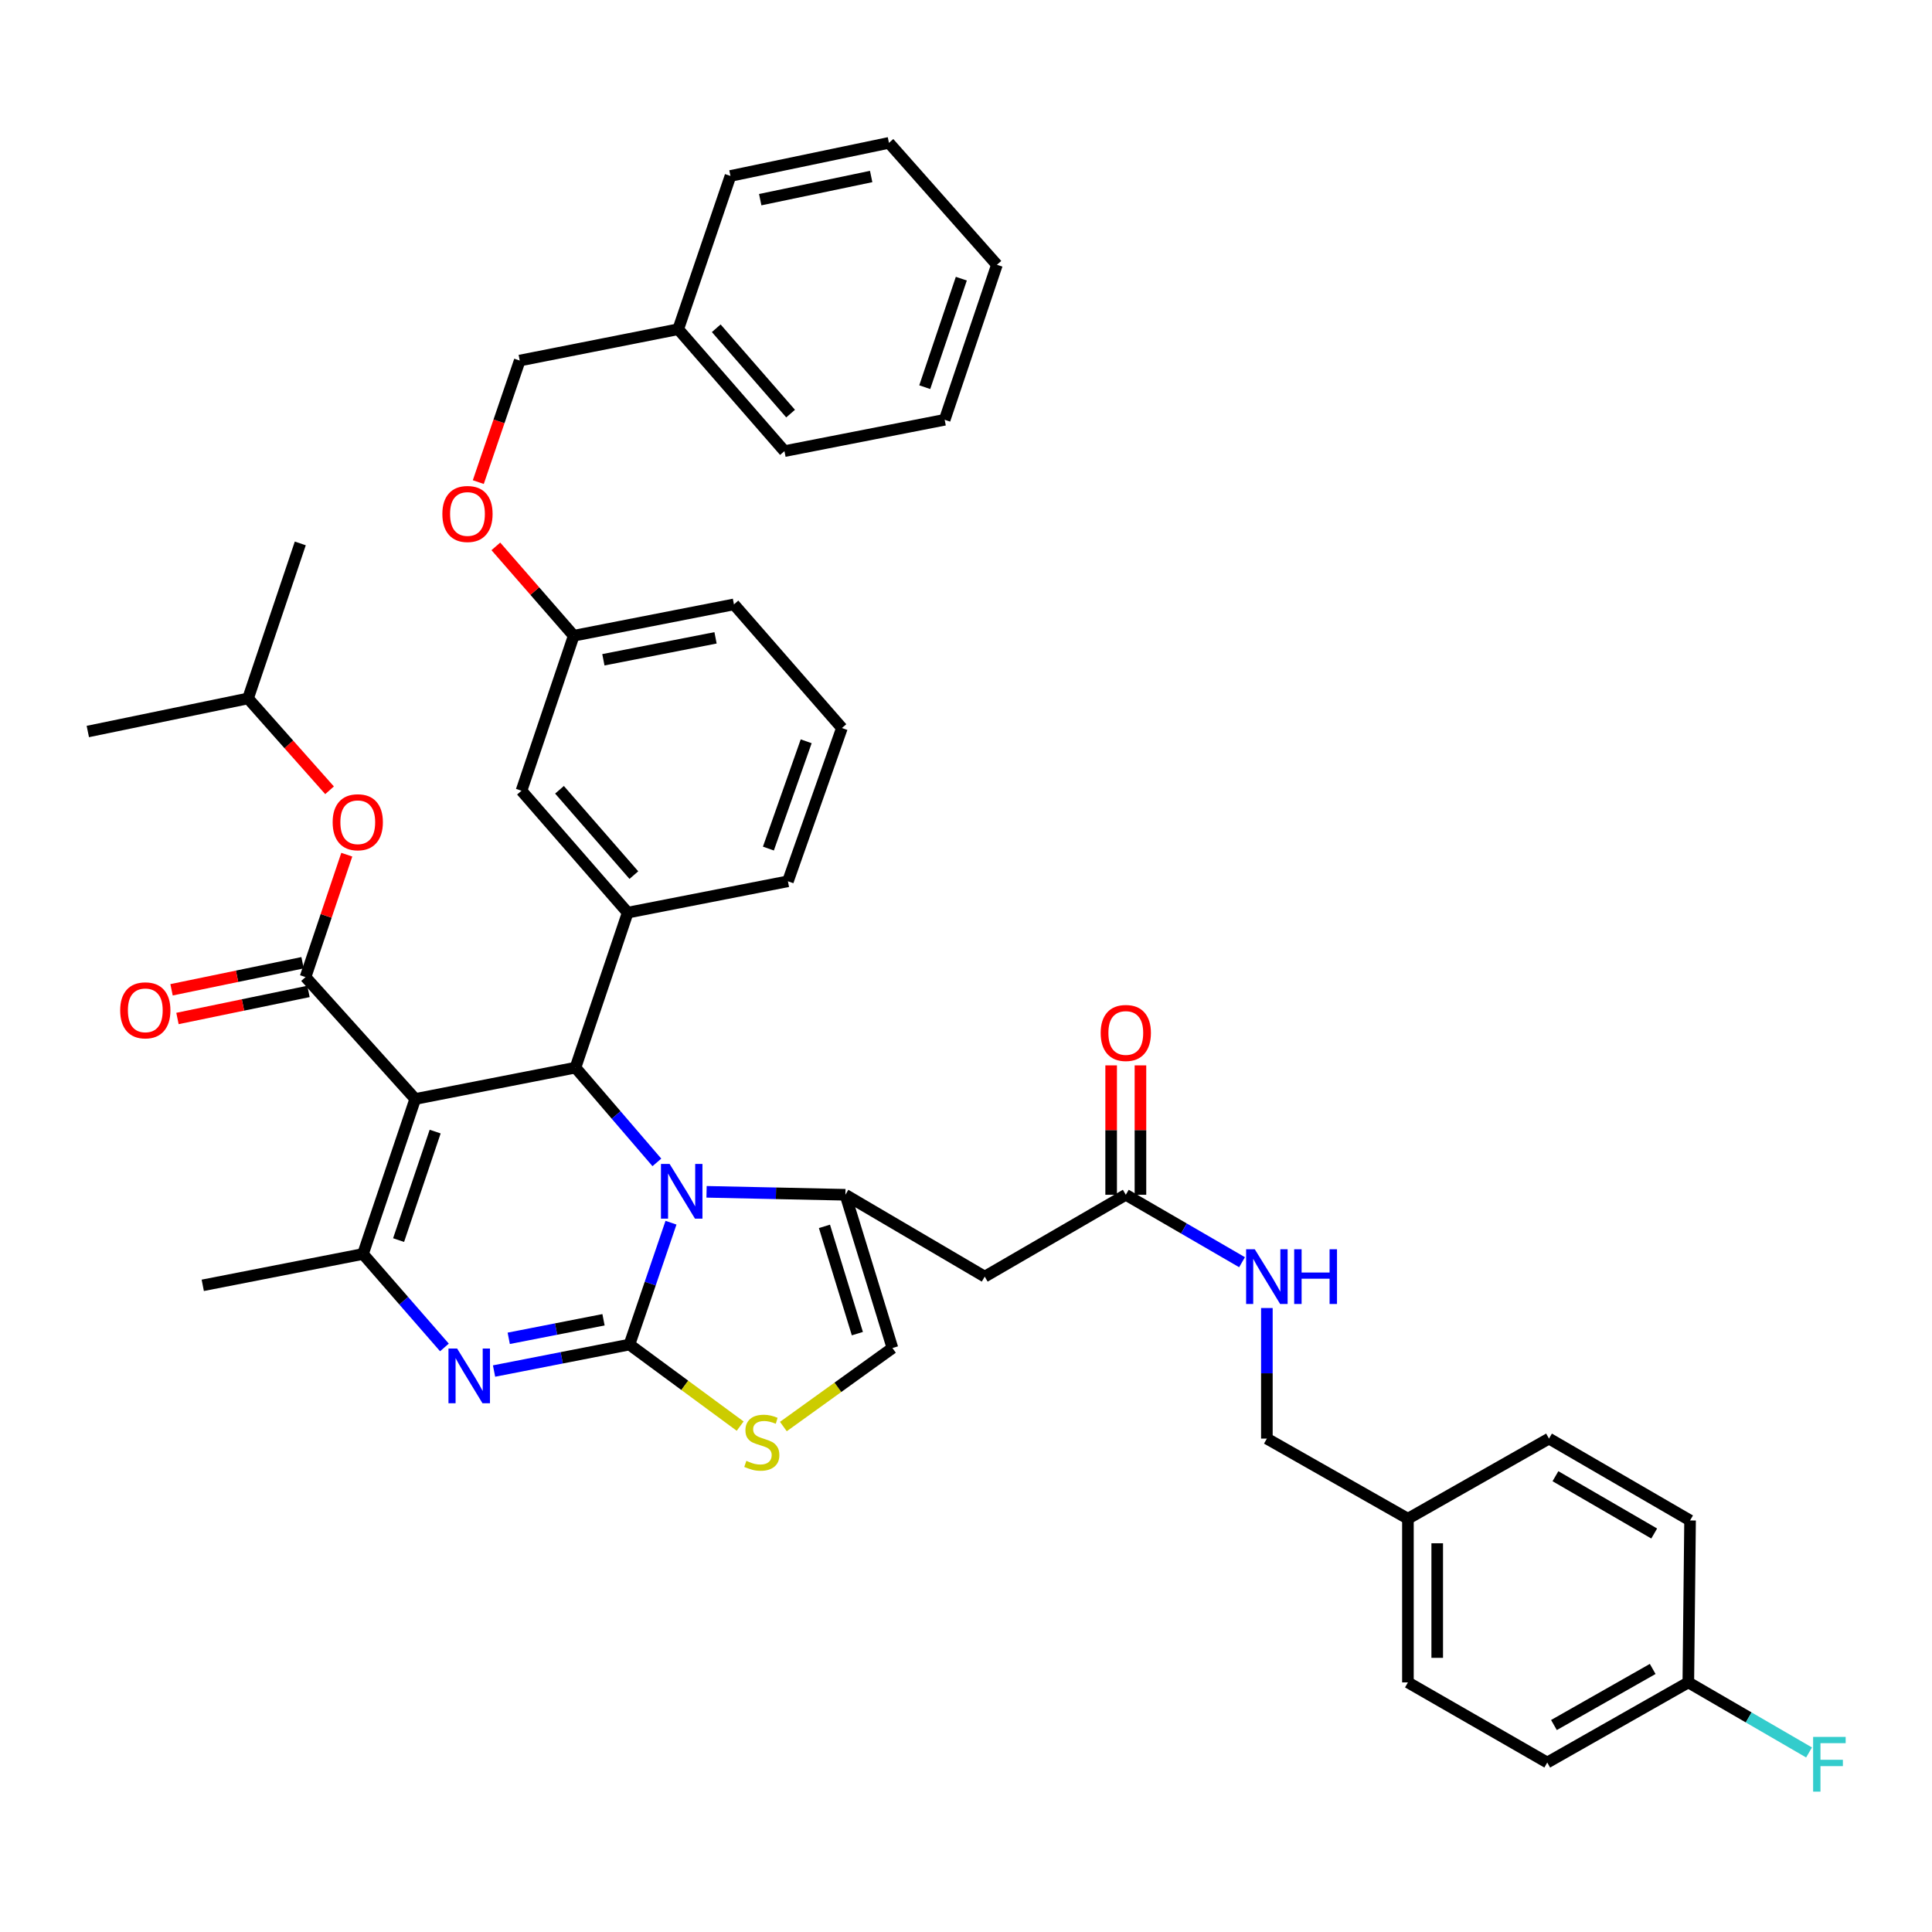 <?xml version='1.0' encoding='iso-8859-1'?>
<svg version='1.1' baseProfile='full'
              xmlns='http://www.w3.org/2000/svg'
                      xmlns:rdkit='http://www.rdkit.org/xml'
                      xmlns:xlink='http://www.w3.org/1999/xlink'
                  xml:space='preserve'
width='1000px' height='1000px' viewBox='0 0 1000 1000'>
<!-- END OF HEADER -->
<rect style='opacity:1.0;fill:#FFFFFF;stroke:none' width='1000' height='1000' x='0' y='0'> </rect>
<path class='bond-0' d='M 800.855,912.28 L 873.873,870.81' style='fill:none;fill-rule:evenodd;stroke:#000000;stroke-width:6px;stroke-linecap:butt;stroke-linejoin:miter;stroke-opacity:1' />
<path class='bond-0' d='M 804.32,892.875 L 855.432,863.845' style='fill:none;fill-rule:evenodd;stroke:#000000;stroke-width:6px;stroke-linecap:butt;stroke-linejoin:miter;stroke-opacity:1' />
<path class='bond-1' d='M 800.855,912.28 L 728.739,870.81' style='fill:none;fill-rule:evenodd;stroke:#000000;stroke-width:6px;stroke-linecap:butt;stroke-linejoin:miter;stroke-opacity:1' />
<path class='bond-2' d='M 582.711,618.414 L 612.795,635.868' style='fill:none;fill-rule:evenodd;stroke:#000000;stroke-width:6px;stroke-linecap:butt;stroke-linejoin:miter;stroke-opacity:1' />
<path class='bond-2' d='M 612.795,635.868 L 642.879,653.322' style='fill:none;fill-rule:evenodd;stroke:#0000FF;stroke-width:6px;stroke-linecap:butt;stroke-linejoin:miter;stroke-opacity:1' />
<path class='bond-3' d='M 590.293,618.414 L 590.293,584.925' style='fill:none;fill-rule:evenodd;stroke:#000000;stroke-width:6px;stroke-linecap:butt;stroke-linejoin:miter;stroke-opacity:1' />
<path class='bond-3' d='M 590.293,584.925 L 590.293,551.436' style='fill:none;fill-rule:evenodd;stroke:#FF0000;stroke-width:6px;stroke-linecap:butt;stroke-linejoin:miter;stroke-opacity:1' />
<path class='bond-3' d='M 575.13,618.414 L 575.13,584.925' style='fill:none;fill-rule:evenodd;stroke:#000000;stroke-width:6px;stroke-linecap:butt;stroke-linejoin:miter;stroke-opacity:1' />
<path class='bond-3' d='M 575.13,584.925 L 575.13,551.436' style='fill:none;fill-rule:evenodd;stroke:#FF0000;stroke-width:6px;stroke-linecap:butt;stroke-linejoin:miter;stroke-opacity:1' />
<path class='bond-4' d='M 582.711,618.414 L 509.693,660.778' style='fill:none;fill-rule:evenodd;stroke:#000000;stroke-width:6px;stroke-linecap:butt;stroke-linejoin:miter;stroke-opacity:1' />
<path class='bond-5' d='M 655.729,677.033 L 655.729,710.823' style='fill:none;fill-rule:evenodd;stroke:#0000FF;stroke-width:6px;stroke-linecap:butt;stroke-linejoin:miter;stroke-opacity:1' />
<path class='bond-5' d='M 655.729,710.823 L 655.729,744.612' style='fill:none;fill-rule:evenodd;stroke:#000000;stroke-width:6px;stroke-linecap:butt;stroke-linejoin:miter;stroke-opacity:1' />
<path class='bond-6' d='M 873.873,870.81 L 874.775,786.984' style='fill:none;fill-rule:evenodd;stroke:#000000;stroke-width:6px;stroke-linecap:butt;stroke-linejoin:miter;stroke-opacity:1' />
<path class='bond-7' d='M 873.873,870.81 L 905.117,888.94' style='fill:none;fill-rule:evenodd;stroke:#000000;stroke-width:6px;stroke-linecap:butt;stroke-linejoin:miter;stroke-opacity:1' />
<path class='bond-7' d='M 905.117,888.94 L 936.361,907.071' style='fill:none;fill-rule:evenodd;stroke:#33CCCC;stroke-width:6px;stroke-linecap:butt;stroke-linejoin:miter;stroke-opacity:1' />
<path class='bond-8' d='M 255.72,709.649 L 290.76,702.794' style='fill:none;fill-rule:evenodd;stroke:#0000FF;stroke-width:6px;stroke-linecap:butt;stroke-linejoin:miter;stroke-opacity:1' />
<path class='bond-8' d='M 290.76,702.794 L 325.8,695.939' style='fill:none;fill-rule:evenodd;stroke:#000000;stroke-width:6px;stroke-linecap:butt;stroke-linejoin:miter;stroke-opacity:1' />
<path class='bond-8' d='M 263.321,692.711 L 287.849,687.913' style='fill:none;fill-rule:evenodd;stroke:#0000FF;stroke-width:6px;stroke-linecap:butt;stroke-linejoin:miter;stroke-opacity:1' />
<path class='bond-8' d='M 287.849,687.913 L 312.377,683.114' style='fill:none;fill-rule:evenodd;stroke:#000000;stroke-width:6px;stroke-linecap:butt;stroke-linejoin:miter;stroke-opacity:1' />
<path class='bond-9' d='M 230.035,697.435 L 208.96,673.248' style='fill:none;fill-rule:evenodd;stroke:#0000FF;stroke-width:6px;stroke-linecap:butt;stroke-linejoin:miter;stroke-opacity:1' />
<path class='bond-9' d='M 208.96,673.248 L 187.885,649.06' style='fill:none;fill-rule:evenodd;stroke:#000000;stroke-width:6px;stroke-linecap:butt;stroke-linejoin:miter;stroke-opacity:1' />
<path class='bond-10' d='M 297.859,552.607 L 318.929,577.131' style='fill:none;fill-rule:evenodd;stroke:#000000;stroke-width:6px;stroke-linecap:butt;stroke-linejoin:miter;stroke-opacity:1' />
<path class='bond-10' d='M 318.929,577.131 L 340,601.656' style='fill:none;fill-rule:evenodd;stroke:#0000FF;stroke-width:6px;stroke-linecap:butt;stroke-linejoin:miter;stroke-opacity:1' />
<path class='bond-11' d='M 297.859,552.607 L 214.926,568.831' style='fill:none;fill-rule:evenodd;stroke:#000000;stroke-width:6px;stroke-linecap:butt;stroke-linejoin:miter;stroke-opacity:1' />
<path class='bond-12' d='M 297.859,552.607 L 324.899,472.378' style='fill:none;fill-rule:evenodd;stroke:#000000;stroke-width:6px;stroke-linecap:butt;stroke-linejoin:miter;stroke-opacity:1' />
<path class='bond-13' d='M 214.926,568.831 L 158.14,505.737' style='fill:none;fill-rule:evenodd;stroke:#000000;stroke-width:6px;stroke-linecap:butt;stroke-linejoin:miter;stroke-opacity:1' />
<path class='bond-14' d='M 214.926,568.831 L 187.885,649.06' style='fill:none;fill-rule:evenodd;stroke:#000000;stroke-width:6px;stroke-linecap:butt;stroke-linejoin:miter;stroke-opacity:1' />
<path class='bond-14' d='M 225.238,585.708 L 206.31,641.869' style='fill:none;fill-rule:evenodd;stroke:#000000;stroke-width:6px;stroke-linecap:butt;stroke-linejoin:miter;stroke-opacity:1' />
<path class='bond-15' d='M 187.885,649.06 L 104.952,665.284' style='fill:none;fill-rule:evenodd;stroke:#000000;stroke-width:6px;stroke-linecap:butt;stroke-linejoin:miter;stroke-opacity:1' />
<path class='bond-16' d='M 347.307,632.867 L 336.554,664.403' style='fill:none;fill-rule:evenodd;stroke:#0000FF;stroke-width:6px;stroke-linecap:butt;stroke-linejoin:miter;stroke-opacity:1' />
<path class='bond-16' d='M 336.554,664.403 L 325.8,695.939' style='fill:none;fill-rule:evenodd;stroke:#000000;stroke-width:6px;stroke-linecap:butt;stroke-linejoin:miter;stroke-opacity:1' />
<path class='bond-17' d='M 365.708,616.885 L 401.642,617.65' style='fill:none;fill-rule:evenodd;stroke:#0000FF;stroke-width:6px;stroke-linecap:butt;stroke-linejoin:miter;stroke-opacity:1' />
<path class='bond-17' d='M 401.642,617.65 L 437.577,618.414' style='fill:none;fill-rule:evenodd;stroke:#000000;stroke-width:6px;stroke-linecap:butt;stroke-linejoin:miter;stroke-opacity:1' />
<path class='bond-18' d='M 325.8,695.939 L 354.452,717.048' style='fill:none;fill-rule:evenodd;stroke:#000000;stroke-width:6px;stroke-linecap:butt;stroke-linejoin:miter;stroke-opacity:1' />
<path class='bond-18' d='M 354.452,717.048 L 383.104,738.157' style='fill:none;fill-rule:evenodd;stroke:#CCCC00;stroke-width:6px;stroke-linecap:butt;stroke-linejoin:miter;stroke-opacity:1' />
<path class='bond-19' d='M 405.474,738.378 L 433.698,718.06' style='fill:none;fill-rule:evenodd;stroke:#CCCC00;stroke-width:6px;stroke-linecap:butt;stroke-linejoin:miter;stroke-opacity:1' />
<path class='bond-19' d='M 433.698,718.06 L 461.922,697.742' style='fill:none;fill-rule:evenodd;stroke:#000000;stroke-width:6px;stroke-linecap:butt;stroke-linejoin:miter;stroke-opacity:1' />
<path class='bond-20' d='M 461.922,697.742 L 437.577,618.414' style='fill:none;fill-rule:evenodd;stroke:#000000;stroke-width:6px;stroke-linecap:butt;stroke-linejoin:miter;stroke-opacity:1' />
<path class='bond-20' d='M 443.774,690.291 L 426.733,634.762' style='fill:none;fill-rule:evenodd;stroke:#000000;stroke-width:6px;stroke-linecap:butt;stroke-linejoin:miter;stroke-opacity:1' />
<path class='bond-21' d='M 437.577,618.414 L 509.693,660.778' style='fill:none;fill-rule:evenodd;stroke:#000000;stroke-width:6px;stroke-linecap:butt;stroke-linejoin:miter;stroke-opacity:1' />
<path class='bond-22' d='M 435.774,376.826 L 407.832,456.154' style='fill:none;fill-rule:evenodd;stroke:#000000;stroke-width:6px;stroke-linecap:butt;stroke-linejoin:miter;stroke-opacity:1' />
<path class='bond-22' d='M 417.281,383.688 L 397.722,439.217' style='fill:none;fill-rule:evenodd;stroke:#000000;stroke-width:6px;stroke-linecap:butt;stroke-linejoin:miter;stroke-opacity:1' />
<path class='bond-23' d='M 435.774,376.826 L 379.89,312.83' style='fill:none;fill-rule:evenodd;stroke:#000000;stroke-width:6px;stroke-linecap:butt;stroke-linejoin:miter;stroke-opacity:1' />
<path class='bond-24' d='M 407.832,456.154 L 324.899,472.378' style='fill:none;fill-rule:evenodd;stroke:#000000;stroke-width:6px;stroke-linecap:butt;stroke-linejoin:miter;stroke-opacity:1' />
<path class='bond-25' d='M 324.899,472.378 L 269.917,409.283' style='fill:none;fill-rule:evenodd;stroke:#000000;stroke-width:6px;stroke-linecap:butt;stroke-linejoin:miter;stroke-opacity:1' />
<path class='bond-25' d='M 328.083,452.952 L 289.595,408.786' style='fill:none;fill-rule:evenodd;stroke:#000000;stroke-width:6px;stroke-linecap:butt;stroke-linejoin:miter;stroke-opacity:1' />
<path class='bond-26' d='M 296.957,329.055 L 269.917,409.283' style='fill:none;fill-rule:evenodd;stroke:#000000;stroke-width:6px;stroke-linecap:butt;stroke-linejoin:miter;stroke-opacity:1' />
<path class='bond-27' d='M 296.957,329.055 L 379.89,312.83' style='fill:none;fill-rule:evenodd;stroke:#000000;stroke-width:6px;stroke-linecap:butt;stroke-linejoin:miter;stroke-opacity:1' />
<path class='bond-27' d='M 312.308,341.502 L 370.361,330.145' style='fill:none;fill-rule:evenodd;stroke:#000000;stroke-width:6px;stroke-linecap:butt;stroke-linejoin:miter;stroke-opacity:1' />
<path class='bond-28' d='M 296.957,329.055 L 276.805,305.929' style='fill:none;fill-rule:evenodd;stroke:#000000;stroke-width:6px;stroke-linecap:butt;stroke-linejoin:miter;stroke-opacity:1' />
<path class='bond-28' d='M 276.805,305.929 L 256.652,282.804' style='fill:none;fill-rule:evenodd;stroke:#FF0000;stroke-width:6px;stroke-linecap:butt;stroke-linejoin:miter;stroke-opacity:1' />
<path class='bond-29' d='M 247.564,249.536 L 258.289,218.08' style='fill:none;fill-rule:evenodd;stroke:#FF0000;stroke-width:6px;stroke-linecap:butt;stroke-linejoin:miter;stroke-opacity:1' />
<path class='bond-29' d='M 258.289,218.08 L 269.015,186.624' style='fill:none;fill-rule:evenodd;stroke:#000000;stroke-width:6px;stroke-linecap:butt;stroke-linejoin:miter;stroke-opacity:1' />
<path class='bond-30' d='M 269.015,186.624 L 351.047,170.4' style='fill:none;fill-rule:evenodd;stroke:#000000;stroke-width:6px;stroke-linecap:butt;stroke-linejoin:miter;stroke-opacity:1' />
<path class='bond-31' d='M 351.047,170.4 L 406.029,233.503' style='fill:none;fill-rule:evenodd;stroke:#000000;stroke-width:6px;stroke-linecap:butt;stroke-linejoin:miter;stroke-opacity:1' />
<path class='bond-31' d='M 370.726,169.904 L 409.214,214.076' style='fill:none;fill-rule:evenodd;stroke:#000000;stroke-width:6px;stroke-linecap:butt;stroke-linejoin:miter;stroke-opacity:1' />
<path class='bond-32' d='M 351.047,170.4 L 378.087,91.072' style='fill:none;fill-rule:evenodd;stroke:#000000;stroke-width:6px;stroke-linecap:butt;stroke-linejoin:miter;stroke-opacity:1' />
<path class='bond-33' d='M 406.029,233.503 L 488.962,217.278' style='fill:none;fill-rule:evenodd;stroke:#000000;stroke-width:6px;stroke-linecap:butt;stroke-linejoin:miter;stroke-opacity:1' />
<path class='bond-34' d='M 488.962,217.278 L 516.003,137.05' style='fill:none;fill-rule:evenodd;stroke:#000000;stroke-width:6px;stroke-linecap:butt;stroke-linejoin:miter;stroke-opacity:1' />
<path class='bond-34' d='M 478.65,200.401 L 497.578,144.241' style='fill:none;fill-rule:evenodd;stroke:#000000;stroke-width:6px;stroke-linecap:butt;stroke-linejoin:miter;stroke-opacity:1' />
<path class='bond-35' d='M 516.003,137.05 L 460.119,73.947' style='fill:none;fill-rule:evenodd;stroke:#000000;stroke-width:6px;stroke-linecap:butt;stroke-linejoin:miter;stroke-opacity:1' />
<path class='bond-36' d='M 460.119,73.947 L 378.087,91.072' style='fill:none;fill-rule:evenodd;stroke:#000000;stroke-width:6px;stroke-linecap:butt;stroke-linejoin:miter;stroke-opacity:1' />
<path class='bond-36' d='M 450.913,91.358 L 393.491,103.346' style='fill:none;fill-rule:evenodd;stroke:#000000;stroke-width:6px;stroke-linecap:butt;stroke-linejoin:miter;stroke-opacity:1' />
<path class='bond-37' d='M 158.14,505.737 L 168.817,474.06' style='fill:none;fill-rule:evenodd;stroke:#000000;stroke-width:6px;stroke-linecap:butt;stroke-linejoin:miter;stroke-opacity:1' />
<path class='bond-37' d='M 168.817,474.06 L 179.493,442.384' style='fill:none;fill-rule:evenodd;stroke:#FF0000;stroke-width:6px;stroke-linecap:butt;stroke-linejoin:miter;stroke-opacity:1' />
<path class='bond-38' d='M 156.607,498.312 L 122.699,505.314' style='fill:none;fill-rule:evenodd;stroke:#000000;stroke-width:6px;stroke-linecap:butt;stroke-linejoin:miter;stroke-opacity:1' />
<path class='bond-38' d='M 122.699,505.314 L 88.791,512.316' style='fill:none;fill-rule:evenodd;stroke:#FF0000;stroke-width:6px;stroke-linecap:butt;stroke-linejoin:miter;stroke-opacity:1' />
<path class='bond-38' d='M 159.674,513.161 L 125.766,520.163' style='fill:none;fill-rule:evenodd;stroke:#000000;stroke-width:6px;stroke-linecap:butt;stroke-linejoin:miter;stroke-opacity:1' />
<path class='bond-38' d='M 125.766,520.163 L 91.858,527.165' style='fill:none;fill-rule:evenodd;stroke:#FF0000;stroke-width:6px;stroke-linecap:butt;stroke-linejoin:miter;stroke-opacity:1' />
<path class='bond-39' d='M 170.576,409.049 L 149.482,385.276' style='fill:none;fill-rule:evenodd;stroke:#FF0000;stroke-width:6px;stroke-linecap:butt;stroke-linejoin:miter;stroke-opacity:1' />
<path class='bond-39' d='M 149.482,385.276 L 128.387,361.503' style='fill:none;fill-rule:evenodd;stroke:#000000;stroke-width:6px;stroke-linecap:butt;stroke-linejoin:miter;stroke-opacity:1' />
<path class='bond-40' d='M 128.387,361.503 L 155.428,281.274' style='fill:none;fill-rule:evenodd;stroke:#000000;stroke-width:6px;stroke-linecap:butt;stroke-linejoin:miter;stroke-opacity:1' />
<path class='bond-41' d='M 128.387,361.503 L 45.455,378.629' style='fill:none;fill-rule:evenodd;stroke:#000000;stroke-width:6px;stroke-linecap:butt;stroke-linejoin:miter;stroke-opacity:1' />
<path class='bond-42' d='M 874.775,786.984 L 801.757,744.612' style='fill:none;fill-rule:evenodd;stroke:#000000;stroke-width:6px;stroke-linecap:butt;stroke-linejoin:miter;stroke-opacity:1' />
<path class='bond-42' d='M 856.212,793.743 L 805.099,764.082' style='fill:none;fill-rule:evenodd;stroke:#000000;stroke-width:6px;stroke-linecap:butt;stroke-linejoin:miter;stroke-opacity:1' />
<path class='bond-43' d='M 801.757,744.612 L 728.739,786.083' style='fill:none;fill-rule:evenodd;stroke:#000000;stroke-width:6px;stroke-linecap:butt;stroke-linejoin:miter;stroke-opacity:1' />
<path class='bond-44' d='M 728.739,786.083 L 728.739,870.81' style='fill:none;fill-rule:evenodd;stroke:#000000;stroke-width:6px;stroke-linecap:butt;stroke-linejoin:miter;stroke-opacity:1' />
<path class='bond-44' d='M 743.902,798.792 L 743.902,858.101' style='fill:none;fill-rule:evenodd;stroke:#000000;stroke-width:6px;stroke-linecap:butt;stroke-linejoin:miter;stroke-opacity:1' />
<path class='bond-45' d='M 728.739,786.083 L 655.729,744.612' style='fill:none;fill-rule:evenodd;stroke:#000000;stroke-width:6px;stroke-linecap:butt;stroke-linejoin:miter;stroke-opacity:1' />
<path  class='atom-2' d='M 649.469 646.618
L 658.749 661.618
Q 659.669 663.098, 661.149 665.778
Q 662.629 668.458, 662.709 668.618
L 662.709 646.618
L 666.469 646.618
L 666.469 674.938
L 662.589 674.938
L 652.629 658.538
Q 651.469 656.618, 650.229 654.418
Q 649.029 652.218, 648.669 651.538
L 648.669 674.938
L 644.989 674.938
L 644.989 646.618
L 649.469 646.618
' fill='#0000FF'/>
<path  class='atom-2' d='M 669.869 646.618
L 673.709 646.618
L 673.709 658.658
L 688.189 658.658
L 688.189 646.618
L 692.029 646.618
L 692.029 674.938
L 688.189 674.938
L 688.189 661.858
L 673.709 661.858
L 673.709 674.938
L 669.869 674.938
L 669.869 646.618
' fill='#0000FF'/>
<path  class='atom-3' d='M 569.711 534.66
Q 569.711 527.86, 573.071 524.06
Q 576.431 520.26, 582.711 520.26
Q 588.991 520.26, 592.351 524.06
Q 595.711 527.86, 595.711 534.66
Q 595.711 541.54, 592.311 545.46
Q 588.911 549.34, 582.711 549.34
Q 576.471 549.34, 573.071 545.46
Q 569.711 541.58, 569.711 534.66
M 582.711 546.14
Q 587.031 546.14, 589.351 543.26
Q 591.711 540.34, 591.711 534.66
Q 591.711 529.1, 589.351 526.3
Q 587.031 523.46, 582.711 523.46
Q 578.391 523.46, 576.031 526.26
Q 573.711 529.06, 573.711 534.66
Q 573.711 540.38, 576.031 543.26
Q 578.391 546.14, 582.711 546.14
' fill='#FF0000'/>
<path  class='atom-5' d='M 236.608 698.003
L 245.888 713.003
Q 246.808 714.483, 248.288 717.163
Q 249.768 719.843, 249.848 720.003
L 249.848 698.003
L 253.608 698.003
L 253.608 726.323
L 249.728 726.323
L 239.768 709.923
Q 238.608 708.003, 237.368 705.803
Q 236.168 703.603, 235.808 702.923
L 235.808 726.323
L 232.128 726.323
L 232.128 698.003
L 236.608 698.003
' fill='#0000FF'/>
<path  class='atom-9' d='M 346.589 602.451
L 355.869 617.451
Q 356.789 618.931, 358.269 621.611
Q 359.749 624.291, 359.829 624.451
L 359.829 602.451
L 363.589 602.451
L 363.589 630.771
L 359.709 630.771
L 349.749 614.371
Q 348.589 612.451, 347.349 610.251
Q 346.149 608.051, 345.789 607.371
L 345.789 630.771
L 342.109 630.771
L 342.109 602.451
L 346.589 602.451
' fill='#0000FF'/>
<path  class='atom-11' d='M 386.312 756.135
Q 386.632 756.255, 387.952 756.815
Q 389.272 757.375, 390.712 757.735
Q 392.192 758.055, 393.632 758.055
Q 396.312 758.055, 397.872 756.775
Q 399.432 755.455, 399.432 753.175
Q 399.432 751.615, 398.632 750.655
Q 397.872 749.695, 396.672 749.175
Q 395.472 748.655, 393.472 748.055
Q 390.952 747.295, 389.432 746.575
Q 387.952 745.855, 386.872 744.335
Q 385.832 742.815, 385.832 740.255
Q 385.832 736.695, 388.232 734.495
Q 390.672 732.295, 395.472 732.295
Q 398.752 732.295, 402.472 733.855
L 401.552 736.935
Q 398.152 735.535, 395.592 735.535
Q 392.832 735.535, 391.312 736.695
Q 389.792 737.815, 389.832 739.775
Q 389.832 741.295, 390.592 742.215
Q 391.392 743.135, 392.512 743.655
Q 393.672 744.175, 395.592 744.775
Q 398.152 745.575, 399.672 746.375
Q 401.192 747.175, 402.272 748.815
Q 403.392 750.415, 403.392 753.175
Q 403.392 757.095, 400.752 759.215
Q 398.152 761.295, 393.792 761.295
Q 391.272 761.295, 389.352 760.735
Q 387.472 760.215, 385.232 759.295
L 386.312 756.135
' fill='#CCCC00'/>
<path  class='atom-21' d='M 228.966 266.031
Q 228.966 259.231, 232.326 255.431
Q 235.686 251.631, 241.966 251.631
Q 248.246 251.631, 251.606 255.431
Q 254.966 259.231, 254.966 266.031
Q 254.966 272.911, 251.566 276.831
Q 248.166 280.711, 241.966 280.711
Q 235.726 280.711, 232.326 276.831
Q 228.966 272.951, 228.966 266.031
M 241.966 277.511
Q 246.286 277.511, 248.606 274.631
Q 250.966 271.711, 250.966 266.031
Q 250.966 260.471, 248.606 257.671
Q 246.286 254.831, 241.966 254.831
Q 237.646 254.831, 235.286 257.631
Q 232.966 260.431, 232.966 266.031
Q 232.966 271.751, 235.286 274.631
Q 237.646 277.511, 241.966 277.511
' fill='#FF0000'/>
<path  class='atom-30' d='M 172.181 425.588
Q 172.181 418.788, 175.541 414.988
Q 178.901 411.188, 185.181 411.188
Q 191.461 411.188, 194.821 414.988
Q 198.181 418.788, 198.181 425.588
Q 198.181 432.468, 194.781 436.388
Q 191.381 440.268, 185.181 440.268
Q 178.941 440.268, 175.541 436.388
Q 172.181 432.508, 172.181 425.588
M 185.181 437.068
Q 189.501 437.068, 191.821 434.188
Q 194.181 431.268, 194.181 425.588
Q 194.181 420.028, 191.821 417.228
Q 189.501 414.388, 185.181 414.388
Q 180.861 414.388, 178.501 417.188
Q 176.181 419.988, 176.181 425.588
Q 176.181 431.308, 178.501 434.188
Q 180.861 437.068, 185.181 437.068
' fill='#FF0000'/>
<path  class='atom-31' d='M 62.208 522.942
Q 62.208 516.142, 65.568 512.342
Q 68.928 508.542, 75.208 508.542
Q 81.488 508.542, 84.848 512.342
Q 88.208 516.142, 88.208 522.942
Q 88.208 529.822, 84.808 533.742
Q 81.408 537.622, 75.208 537.622
Q 68.968 537.622, 65.568 533.742
Q 62.208 529.862, 62.208 522.942
M 75.208 534.422
Q 79.528 534.422, 81.848 531.542
Q 84.208 528.622, 84.208 522.942
Q 84.208 517.382, 81.848 514.582
Q 79.528 511.742, 75.208 511.742
Q 70.888 511.742, 68.528 514.542
Q 66.208 517.342, 66.208 522.942
Q 66.208 528.662, 68.528 531.542
Q 70.888 534.422, 75.208 534.422
' fill='#FF0000'/>
<path  class='atom-41' d='M 938.471 899.022
L 955.311 899.022
L 955.311 902.262
L 942.271 902.262
L 942.271 910.862
L 953.871 910.862
L 953.871 914.142
L 942.271 914.142
L 942.271 927.342
L 938.471 927.342
L 938.471 899.022
' fill='#33CCCC'/>
</svg>
